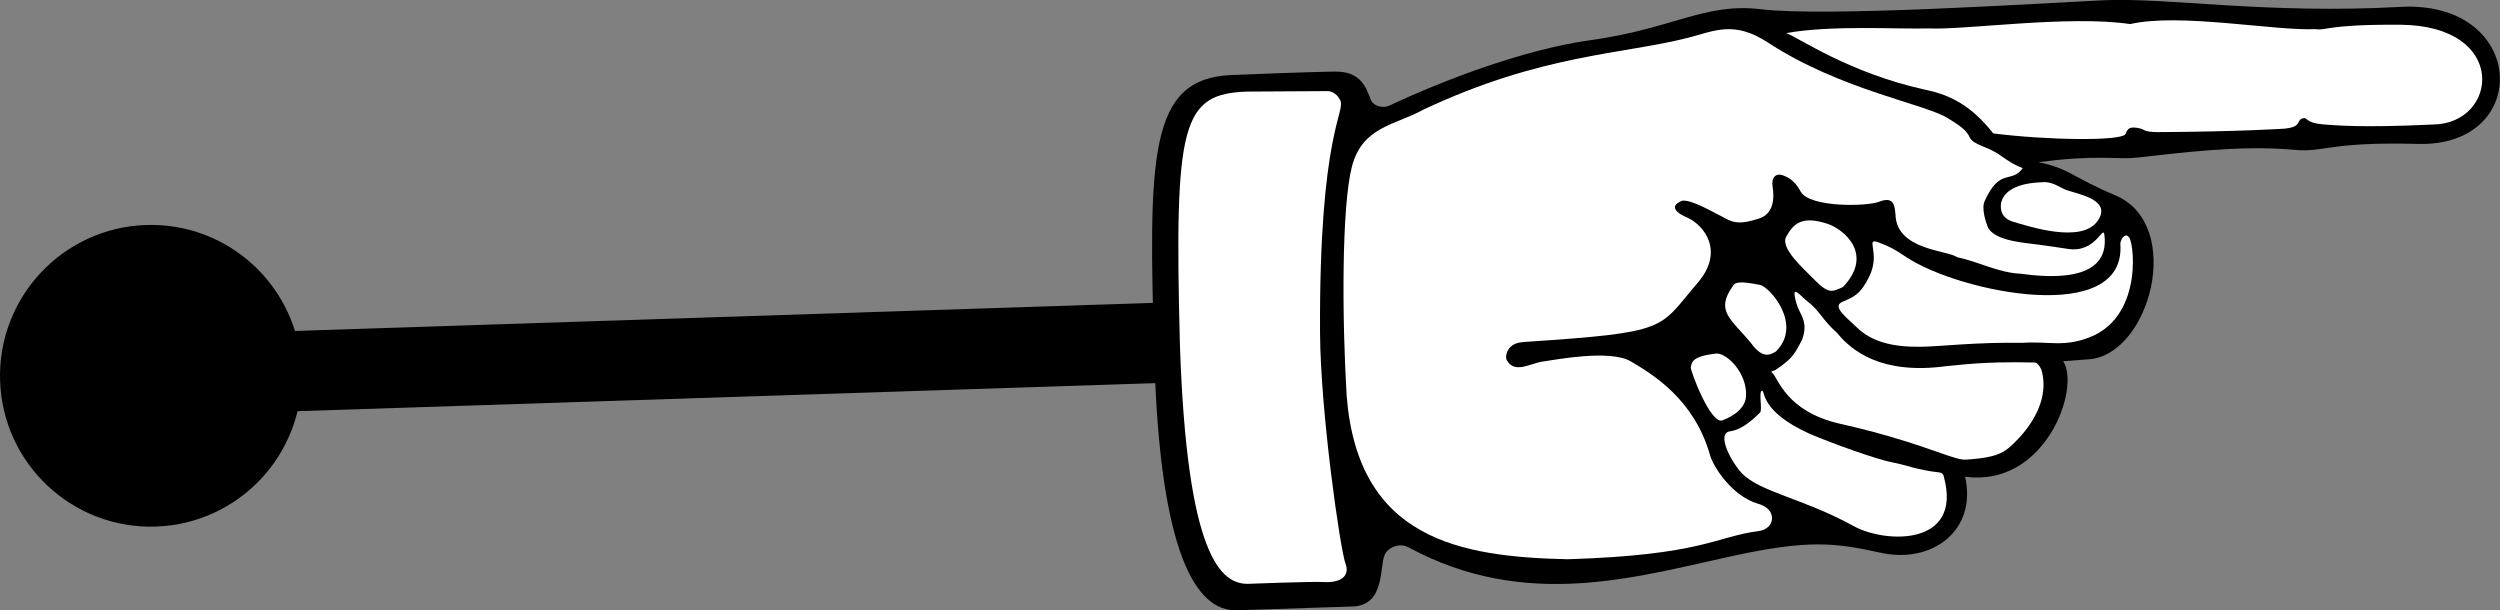 <!-- Generator: Adobe Illustrator 23.0.3, SVG Export Plug-In  -->
<svg version="1.1" xmlns="http://www.w3.org/2000/svg" xmlns:xlink="http://www.w3.org/1999/xlink" x="0px" y="0px"
	 width="31.145px" height="7.603px" viewBox="0 0 31.145 7.603" style="enable-background:new 0 0 31.145 7.603;"
	 xml:space="preserve">
<rect x="0" y="0" width="31.145" height="7.603" fill="#808080" stroke="none"/>
<style type="text/css">
	.st0{fill:none;stroke:#000000;stroke-miterlimit:10;}
	.st1{fill:#FFFFFF;}
</style>
<defs>
</defs>
<g>
	<g>
		<line class="st0" x1="15.626" y1="4.232" x2="1.786" y2="4.685"/>
		<g>
			<g>
				<path d="M26.035,4.475L25.703,4.5c0.219,0.336-0.222,1.574-1.222,1.439c0.152,0.662-0.403,1.09-1.053,0.947
					c-0.56-0.123-0.887-0.168-1.852,0.042c-1.198,0.261-2.571,0.679-4.024-0.107c-0.126-0.07-0.268,0.009-0.303,0.093
					c-0.064,0.158,0.003,0.618-0.386,0.641L15.41,7.603c-0.518,0.017-0.958-0.729-1.029-3.135c-0.074-2.508-0.078-3.491,0.958-3.533
					c1.018-0.042,1.3-0.043,1.3-0.043c0.324-0.002,0.383,0.212,0.438,0.35c0.031,0.082,0.155,0.112,0.238,0.071
					c0.128-0.061,1.395-0.659,2.503-0.813c1.027-0.143,1.42-0.469,2.117-0.385c0.826,0.099,3.482-0.075,4.277-0.112
					c0.778-0.036,2.034,0.175,3.69,0.083c1.581-0.088,1.649,1.744,0.223,1.707c-1.128-0.03-1.16,0.11-1.55,0.073
					c-0.684-0.062-1.434,0.042-1.961,0.098c-0.241,0.025-0.51-0.04-1.217,0.057c0.393,0.08,0.413,0.187,0.978,0.422
					C27.205,2.825,26.783,4.404,26.035,4.475z"/>
				<path class="st1" d="M16.445,4.14c0.005,1,0.255,2.724,0.317,2.88c0.057,0.148-0.049,0.244-0.271,0.231
					c-0.155-0.008-0.934,0.022-0.934,0.022c-0.343,0.011-0.771-0.327-0.858-2.991c-0.072-2.759,0.027-3.114,0.842-3.141l1.01-0.006
					c0.061,0.01,0.108,0.045,0.142,0.106C16.777,1.393,16.433,1.613,16.445,4.14z"/>
				<path class="st1" d="M18.808,4.333c-0.042,0.047-0.057,0.122-0.035,0.156c0.099,0.174,0.297,0.033,0.454,0.014
					c0.129-0.016,0.829-0.157,1.093,0.001c0.265,0.158,0.783,0.465,0.983,1.163c0.032,0.129,0.264,0.513,0.604,0.61
					c0.24,0.068,0.208,0.311,0.006,0.338c-0.54,0.069-0.699,0.3-2.383,0.352c-1.344-0.03-2.611-0.249-2.753-2.032
					c-0.059-0.981-0.063-2.355,0.064-2.855c0.13-0.507,0.539-0.518,0.893-0.715c1.475-0.693,2.476-0.685,3.298-0.895
					c0.324-0.083,0.567-0.218,0.993,0.06c0.907,0.594,1.98,0.769,2.246,0.946c0.183,0.109,0.236,0.167,0.266,0.232
					c0.049,0.106,0.235,0.113,0.397,0.238c0.105,0.071,0.152,0.105,0.265,0.149c-0.142,0.199-0.283-0.015-0.475,0.412
					c-0.041,0.093,0.015,0.26,0.045,0.334c0.103,0.168,0.469,0.183,0.613,0.205c0.115,0.016,0.252,0.034,0.382,0.055
					c0.345,0.053,0.437-0.302,0.452-0.178C26.3,3.549,25.45,3.447,25.172,3.41c-0.279-0.013-0.51-0.146-0.79-0.206
					c-0.123-0.089-0.76-0.087-0.768-0.536c-0.011-0.073-0.003-0.234-0.2-0.156c-0.148,0.061-0.867,0.077-0.981-0.125
					c-0.052-0.093-0.103-0.154-0.206-0.197c-0.103-0.044-0.162,0.019-0.144,0.135c0.023,0.146,0.018,0.35-0.19,0.404
					c-0.184,0.055-0.276,0.063-0.408-0.014c-0.141-0.07-0.405-0.228-0.526-0.215c-0.097,0.034-0.17,0.112,0.063,0.212
					c0.207,0.093,0.466,0.418,0.128,0.811c-0.498,0.579-0.331,0.616-2.16,0.737C18.904,4.267,18.855,4.283,18.808,4.333z"/>
				<path class="st1" d="M21.808,4.266c-0.25-0.297-0.439-0.393-0.221-0.701c0.026-0.057,0.108-0.061,0.338-0.016
					c0.121,0.023,0.539,0.496,0.198,0.831C22.041,4.43,21.95,4.465,21.808,4.266z"/>
				<path class="st1" d="M21.456,5.237c-0.145,0.051-0.4-0.62-0.392-0.663c0.014-0.067,0.021-0.136,0.319-0.17
					c0.134-0.004,0.388,0.248,0.369,0.536C21.739,5.135,21.484,5.227,21.456,5.237z"/>
				<path class="st1" d="M22.608,3.489c-0.134-0.139-0.433-0.395-0.356-0.539c0.093-0.171,0.203-0.262,0.509-0.164
					c0.204,0.065,0.592,0.378,0.198,0.79C22.835,3.63,22.789,3.674,22.608,3.489z"/>
				<path class="st1" d="M24.216,5.938c0.238,0.868-0.727,0.835-1.123,0.616c-0.636-0.35-1.182-0.425-1.402-0.668
					c-0.125-0.136-0.313-0.489-0.137-0.513c0.156-0.022,0.294-0.156,0.373-0.234c0.033-0.034-0.024-0.274,0.027-0.271
					c0.037,0.008-0.019,0.261,0.592,0.537c0.264,0.113,0.83,0.318,1.031,0.356c0.154,0.027,0.31,0.095,0.579,0.124
					C24.205,5.891,24.212,5.918,24.216,5.938z"/>
				<path class="st1" d="M25.338,4.516c-0.662-0.015-0.926,0.034-1.088,0.045c-0.811,0.111-1.183-0.19-1.366-0.416
					c-0.172-0.15-0.222-0.28-0.355-0.381c-0.107-0.08-0.226-0.255-0.148,0.02c0.039,0.135,0.153,0.218,0.07,0.447
					c-0.078,0.14-0.094,0.225-0.339,0.382c-0.028,0.01-0.06,0.016-0.036,0.029c0.076,0.059,0.165,0.484,0.854,0.639
					c0.913,0.205,1.322,0.414,1.513,0.443c0.032,0.004,0.084,0.002,0.126-0.004c0.279-0.023,0.379-0.074,0.464-0.147
					c0.086-0.074,0.535-0.481,0.4-0.964C25.408,4.554,25.379,4.514,25.338,4.516z"/>
				<path class="st1" d="M26.514,2.949c0.064-0.002,0.206,0.974-0.469,1.248c-0.332,0.134-0.516,0.051-0.85,0.074
					c-0.575-0.01-1.034,0.047-1.268,0.049c-0.344,0.005-0.615-0.06-0.804-0.25c-0.096-0.097-0.31-0.249-0.172-0.309
					c0.137-0.06,0.224-0.086,0.337-0.317c0.147-0.302-0.066-0.493,0.121-0.422c0.16,0.064,0.17,0.07,0.344,0.184
					c0.664,0.438,2.743,0.865,2.662-0.171C26.422,2.962,26.484,2.904,26.514,2.949z"/>
				<path class="st1" d="M25.444,2.27c0.121-0.012,0.217,0.065,0.29,0.094c0.132,0.051,0.597,0.119,0.393,0.395
					c-0.204,0.274-0.842,0.065-1.065-0.002c-0.094-0.034-0.133-0.097-0.136-0.181C24.924,2.492,24.973,2.285,25.444,2.27z"/>
				<path class="st1" d="M28.847,0.363c-0.508,0.024-1.692-0.205-2.309-0.063c-0.763-0.114-2.072,0.077-2.508,0.054
					c-0.37,0.012-1.206-0.044-1.777,0.058c0.16,0.06,0.776,0.493,1.719,0.703c0.327,0.065,0.59,0.204,0.86,0.547
					c0.656,0.084,1.609,0.1,1.649,0.006c0.02-0.045,0.03-0.097,0.151-0.074c0.107,0.019,0.052,0.049,0.252,0.052
					c1.028-0.006,1.573-0.043,1.573-0.043c0.227-0.021,0.148-0.104,0.228-0.128c0.071-0.022,0.019,0.055,0.261,0.075
					c0.126,0.009,0.455,0.045,1.367,0.001c0.806-0.008,0.952-1.232-0.412-1.243C28.975,0.303,28.987,0.385,28.847,0.363z"/>
			</g>
		</g>
		<g>
			<path d="M1.819,2.803c-1.037,0.034-1.851,0.903-1.818,1.94c0.034,1.038,0.903,1.851,1.94,1.817
				c1.037-0.034,1.851-0.903,1.817-1.94S2.856,2.769,1.819,2.803z"/>
		</g>
	</g>
</g>
</svg>
